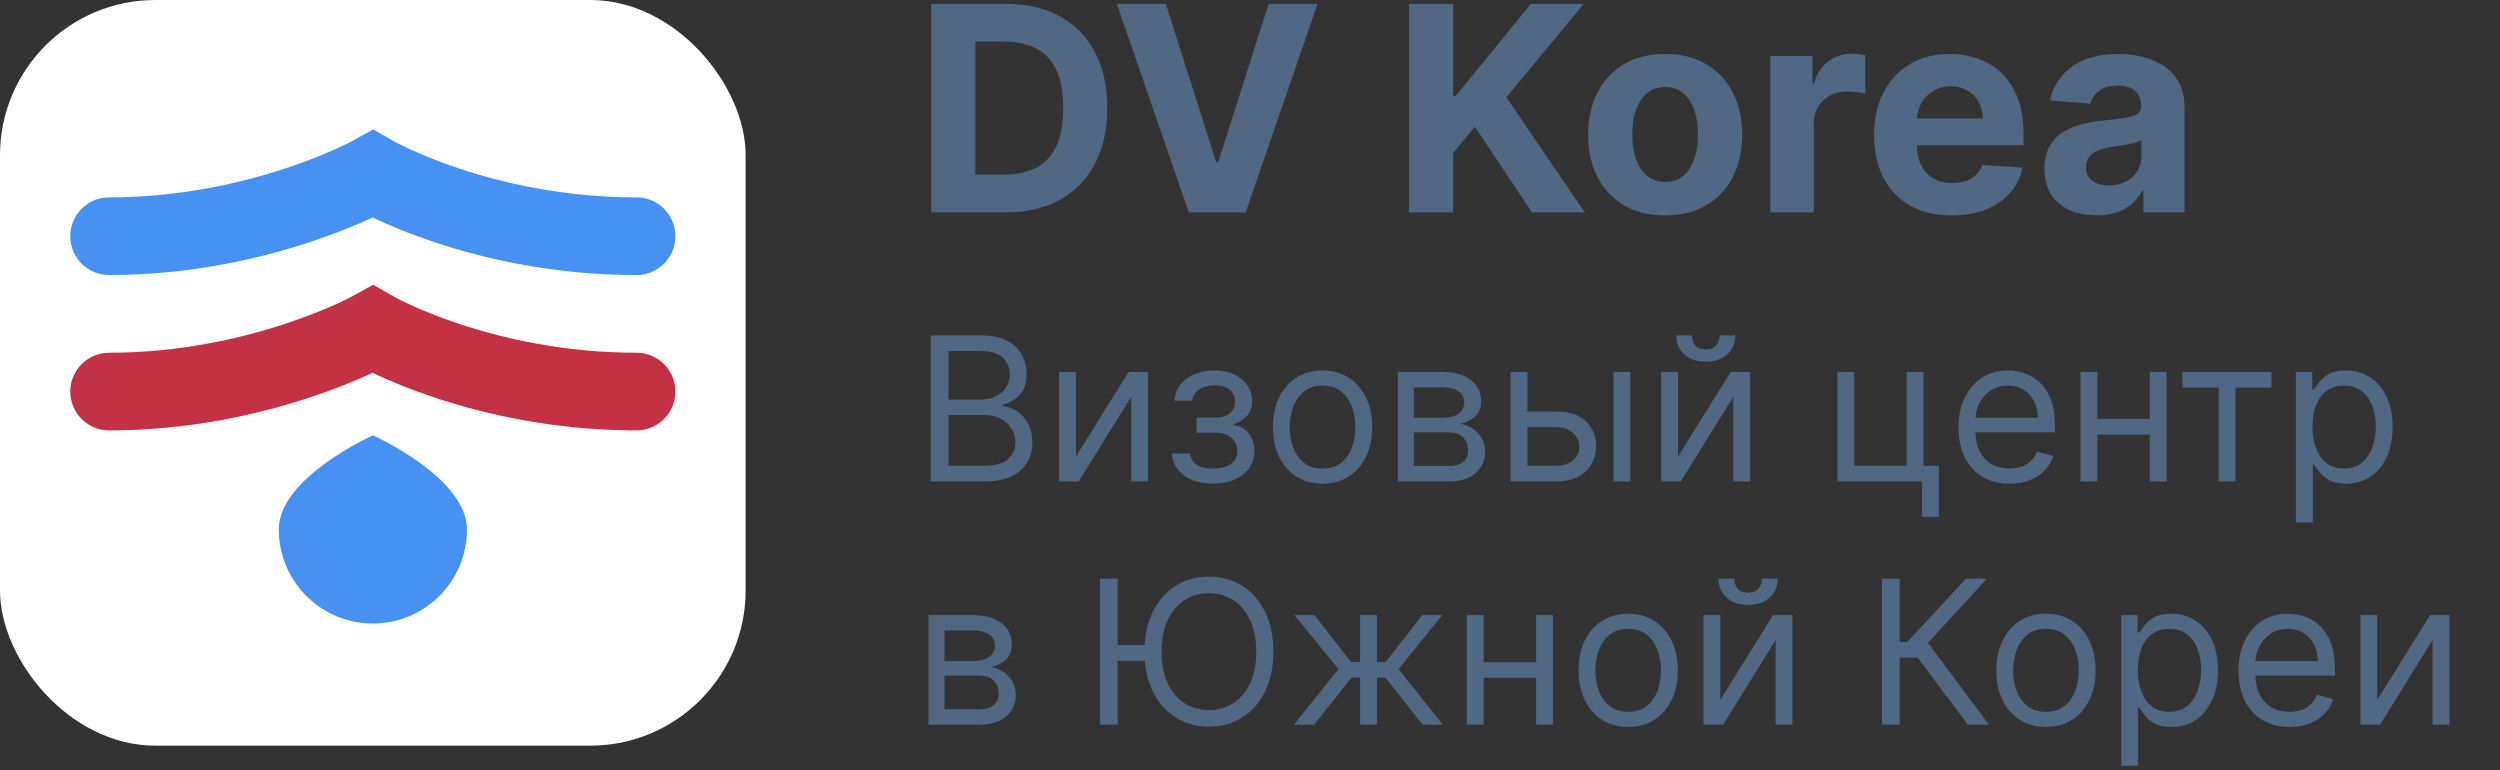 <?xml version="1.0" encoding="UTF-8"?> <svg xmlns="http://www.w3.org/2000/svg" width="370" height="114" viewBox="0 0 370 114" fill="none"><rect x="0" y="0" width="370" height="114" fill="#333333" stroke="none"/><rect width="110.357" height="110.357" rx="22.991" fill="white"></rect><path d="M16.148 34.96C38.636 34.96 55.179 25.764 55.179 25.764C55.179 25.764 71.11 34.96 94.21 34.96" stroke="#4691F2" stroke-width="11.495" stroke-linecap="round"></path><path d="M16.148 57.952C38.636 57.952 55.179 48.755 55.179 48.755C55.179 48.755 71.11 57.952 94.21 57.952" stroke="#C33145" stroke-width="11.495" stroke-linecap="round"></path><path d="M55.184 92.28C47.494 92.28 41.26 86.045 41.26 78.355C41.26 70.664 55.184 64.43 55.184 64.43C55.184 64.43 69.109 70.664 69.109 78.355C69.109 86.045 62.875 92.28 55.184 92.28Z" fill="#4691F2"></path><path d="M148.766 31.437H137.824V0.568H148.857C151.962 0.568 154.635 1.186 156.876 2.422C159.116 3.648 160.84 5.412 162.046 7.713C163.261 10.014 163.869 12.767 163.869 15.973C163.869 19.188 163.261 21.951 162.046 24.263C160.84 26.574 159.106 28.347 156.845 29.583C154.595 30.819 151.902 31.437 148.766 31.437ZM144.35 25.845H148.495C150.424 25.845 152.047 25.504 153.364 24.82C154.69 24.127 155.685 23.057 156.348 21.61C157.021 20.153 157.358 18.274 157.358 15.973C157.358 13.691 157.021 11.828 156.348 10.38C155.685 8.934 154.695 7.868 153.379 7.185C152.062 6.502 150.44 6.16 148.51 6.16H144.35V25.845ZM172.54 0.568L180.001 24.021H180.287L187.764 0.568H194.999L184.357 31.437H175.947L165.29 0.568H172.54ZM208.538 31.437V0.568H215.064V14.179H215.471L226.58 0.568H234.403L222.947 14.39L234.538 31.437H226.731L218.275 18.746L215.064 22.665V31.437H208.538ZM246.442 31.889C244.101 31.889 242.076 31.392 240.368 30.397C238.67 29.392 237.358 27.996 236.434 26.207C235.509 24.408 235.047 22.323 235.047 19.952C235.047 17.56 235.509 15.47 236.434 13.681C237.358 11.883 238.67 10.486 240.368 9.491C242.076 8.486 244.101 7.984 246.442 7.984C248.783 7.984 250.803 8.486 252.501 9.491C254.21 10.486 255.526 11.883 256.45 13.681C257.375 15.47 257.837 17.56 257.837 19.952C257.837 22.323 257.375 24.408 256.45 26.207C255.526 27.996 254.21 29.392 252.501 30.397C250.803 31.392 248.783 31.889 246.442 31.889ZM246.472 26.915C247.537 26.915 248.427 26.614 249.14 26.011C249.854 25.398 250.391 24.564 250.753 23.509C251.125 22.454 251.311 21.253 251.311 19.907C251.311 18.56 251.125 17.359 250.753 16.304C250.391 15.249 249.854 14.415 249.14 13.802C248.427 13.189 247.537 12.883 246.472 12.883C245.397 12.883 244.493 13.189 243.759 13.802C243.036 14.415 242.488 15.249 242.116 16.304C241.754 17.359 241.574 18.56 241.574 19.907C241.574 21.253 241.754 22.454 242.116 23.509C242.488 24.564 243.036 25.398 243.759 26.011C244.493 26.614 245.397 26.915 246.472 26.915ZM262.012 31.437V8.285H268.237V12.325H268.479C268.901 10.888 269.609 9.803 270.604 9.069C271.599 8.326 272.744 7.954 274.04 7.954C274.362 7.954 274.709 7.974 275.08 8.014C275.452 8.054 275.779 8.11 276.06 8.18V13.877C275.759 13.787 275.342 13.707 274.809 13.636C274.277 13.566 273.789 13.531 273.347 13.531C272.403 13.531 271.558 13.737 270.815 14.149C270.081 14.551 269.499 15.113 269.066 15.837C268.644 16.56 268.433 17.394 268.433 18.339V31.437H262.012ZM288.853 31.889C286.472 31.889 284.422 31.407 282.704 30.442C280.995 29.468 279.679 28.091 278.754 26.312C277.83 24.524 277.368 22.409 277.368 19.967C277.368 17.585 277.83 15.495 278.754 13.697C279.679 11.898 280.98 10.496 282.658 9.491C284.346 8.486 286.326 7.984 288.597 7.984C290.124 7.984 291.546 8.23 292.863 8.723C294.189 9.205 295.345 9.933 296.329 10.908C297.324 11.883 298.098 13.109 298.651 14.586C299.203 16.053 299.48 17.771 299.48 19.741V21.504H279.93V17.525H293.435C293.435 16.601 293.234 15.782 292.832 15.068C292.431 14.355 291.873 13.797 291.159 13.395C290.456 12.983 289.637 12.777 288.703 12.777C287.728 12.777 286.864 13.003 286.11 13.455C285.366 13.898 284.784 14.495 284.362 15.249C283.94 15.993 283.723 16.822 283.713 17.736V21.519C283.713 22.665 283.924 23.655 284.346 24.489C284.779 25.323 285.387 25.966 286.17 26.418C286.954 26.87 287.884 27.096 288.959 27.096C289.672 27.096 290.325 26.996 290.918 26.795C291.511 26.594 292.019 26.292 292.441 25.89C292.863 25.488 293.184 24.996 293.405 24.413L299.344 24.805C299.042 26.232 298.425 27.478 297.49 28.543C296.566 29.598 295.37 30.422 293.903 31.015C292.446 31.598 290.762 31.889 288.853 31.889ZM310.272 31.874C308.795 31.874 307.478 31.618 306.323 31.106C305.167 30.583 304.253 29.814 303.579 28.799C302.916 27.775 302.585 26.498 302.585 24.971C302.585 23.685 302.821 22.605 303.293 21.73C303.765 20.856 304.408 20.153 305.222 19.62C306.036 19.088 306.961 18.686 307.996 18.414C309.041 18.143 310.136 17.952 311.282 17.842C312.628 17.701 313.713 17.57 314.537 17.45C315.361 17.319 315.959 17.128 316.331 16.877C316.703 16.626 316.889 16.254 316.889 15.761V15.671C316.889 14.716 316.587 13.978 315.984 13.455C315.391 12.933 314.547 12.672 313.452 12.672C312.297 12.672 311.377 12.928 310.694 13.44C310.01 13.943 309.558 14.576 309.337 15.339L303.399 14.857C303.7 13.45 304.293 12.235 305.177 11.21C306.061 10.175 307.202 9.381 308.599 8.828C310.005 8.265 311.633 7.984 313.482 7.984C314.768 7.984 315.999 8.135 317.175 8.436C318.361 8.738 319.411 9.205 320.325 9.838C321.25 10.471 321.978 11.285 322.511 12.28C323.043 13.264 323.31 14.445 323.31 15.822V31.437H317.22V28.227H317.039C316.668 28.95 316.17 29.588 315.547 30.141C314.924 30.684 314.176 31.111 313.301 31.422C312.427 31.724 311.417 31.874 310.272 31.874ZM312.111 27.443C313.055 27.443 313.889 27.257 314.613 26.885C315.336 26.503 315.904 25.991 316.316 25.348C316.728 24.705 316.934 23.976 316.934 23.162V20.705C316.733 20.836 316.457 20.957 316.105 21.067C315.763 21.168 315.376 21.263 314.944 21.354C314.512 21.434 314.08 21.509 313.648 21.58C313.216 21.64 312.824 21.695 312.472 21.745C311.719 21.856 311.061 22.032 310.498 22.273C309.935 22.514 309.498 22.841 309.187 23.253C308.875 23.655 308.719 24.157 308.719 24.76C308.719 25.634 309.036 26.302 309.669 26.765C310.312 27.217 311.126 27.443 312.111 27.443Z" fill="#516884"></path><path d="M137.757 71.249V49.641H145.312C146.817 49.641 148.059 49.901 149.036 50.422C150.014 50.935 150.742 51.628 151.22 52.5C151.699 53.365 151.938 54.325 151.938 55.38C151.938 56.309 151.772 57.076 151.442 57.681C151.118 58.285 150.689 58.764 150.155 59.115C149.627 59.467 149.054 59.727 148.435 59.896V60.107C149.096 60.15 149.761 60.382 150.429 60.804C151.097 61.226 151.656 61.831 152.107 62.618C152.557 63.406 152.782 64.37 152.782 65.509C152.782 66.593 152.536 67.567 152.043 68.432C151.551 69.297 150.774 69.983 149.712 70.49C148.649 70.996 147.267 71.249 145.565 71.249H137.757ZM140.374 68.928H145.565C147.274 68.928 148.488 68.597 149.205 67.936C149.93 67.268 150.292 66.459 150.292 65.509C150.292 64.778 150.105 64.103 149.733 63.484C149.36 62.858 148.829 62.358 148.139 61.985C147.45 61.606 146.634 61.416 145.692 61.416H140.374V68.928ZM140.374 59.137H145.227C146.015 59.137 146.726 58.982 147.359 58.672C147.999 58.363 148.505 57.927 148.878 57.364C149.258 56.801 149.448 56.14 149.448 55.38C149.448 54.431 149.117 53.626 148.456 52.964C147.795 52.296 146.747 51.962 145.312 51.962H140.374V59.137ZM159.234 67.577L167.042 55.043H169.911V71.249H167.421V58.715L159.656 71.249H156.744V55.043H159.234V67.577ZM173.459 67.113H176.118C176.174 67.845 176.505 68.4 177.11 68.78C177.722 69.16 178.517 69.35 179.494 69.35C180.493 69.35 181.348 69.146 182.058 68.738C182.769 68.323 183.124 67.655 183.124 66.733C183.124 66.192 182.99 65.72 182.723 65.32C182.456 64.912 182.079 64.595 181.594 64.37C181.109 64.145 180.535 64.032 179.874 64.032H177.089V61.795H179.874C180.866 61.795 181.597 61.57 182.069 61.12C182.547 60.67 182.786 60.107 182.786 59.432C182.786 58.708 182.529 58.127 182.016 57.691C181.502 57.248 180.774 57.026 179.832 57.026C178.882 57.026 178.091 57.241 177.458 57.67C176.825 58.092 176.491 58.637 176.456 59.305H173.839C173.867 58.433 174.134 57.663 174.641 56.995C175.147 56.319 175.837 55.792 176.709 55.412C177.581 55.025 178.58 54.832 179.705 54.832C180.845 54.832 181.833 55.032 182.67 55.433C183.514 55.827 184.165 56.365 184.622 57.047C185.086 57.723 185.318 58.489 185.318 59.348C185.318 60.262 185.062 61.001 184.548 61.563C184.035 62.126 183.391 62.527 182.617 62.766V62.935C183.229 62.977 183.76 63.174 184.211 63.526C184.668 63.87 185.023 64.324 185.276 64.887C185.529 65.443 185.656 66.058 185.656 66.733C185.656 67.718 185.392 68.576 184.865 69.308C184.337 70.032 183.613 70.595 182.691 70.996C181.77 71.39 180.718 71.587 179.536 71.587C178.39 71.587 177.363 71.4 176.456 71.028C175.548 70.648 174.827 70.124 174.293 69.456C173.765 68.78 173.487 67.999 173.459 67.113ZM195.738 71.587C194.274 71.587 192.991 71.239 191.886 70.542C190.789 69.846 189.931 68.872 189.312 67.62C188.7 66.368 188.394 64.904 188.394 63.23C188.394 61.542 188.7 60.069 189.312 58.809C189.931 57.55 190.789 56.573 191.886 55.876C192.991 55.18 194.274 54.832 195.738 54.832C197.201 54.832 198.481 55.18 199.578 55.876C200.682 56.573 201.541 57.55 202.153 58.809C202.771 60.069 203.081 61.542 203.081 63.23C203.081 64.904 202.771 66.368 202.153 67.62C201.541 68.872 200.682 69.846 199.578 70.542C198.481 71.239 197.201 71.587 195.738 71.587ZM195.738 69.35C196.849 69.35 197.763 69.065 198.481 68.495C199.198 67.926 199.729 67.177 200.074 66.248C200.419 65.32 200.591 64.314 200.591 63.23C200.591 62.147 200.419 61.138 200.074 60.202C199.729 59.267 199.198 58.511 198.481 57.934C197.763 57.357 196.849 57.069 195.738 57.069C194.626 57.069 193.712 57.357 192.994 57.934C192.277 58.511 191.746 59.267 191.401 60.202C191.056 61.138 190.884 62.147 190.884 63.23C190.884 64.314 191.056 65.32 191.401 66.248C191.746 67.177 192.277 67.926 192.994 68.495C193.712 69.065 194.626 69.35 195.738 69.35ZM206.882 71.249V55.043H213.508C215.252 55.043 216.638 55.437 217.665 56.225C218.692 57.012 219.206 58.053 219.206 59.348C219.206 60.332 218.914 61.096 218.33 61.637C217.746 62.172 216.997 62.534 216.082 62.724C216.68 62.808 217.261 63.019 217.823 63.357C218.393 63.695 218.864 64.159 219.237 64.75C219.61 65.334 219.796 66.051 219.796 66.902C219.796 67.732 219.585 68.474 219.163 69.128C218.741 69.783 218.136 70.3 217.349 70.679C216.561 71.059 215.618 71.249 214.521 71.249H206.882ZM209.245 68.97H214.521C215.379 68.97 216.051 68.766 216.536 68.358C217.021 67.95 217.264 67.394 217.264 66.691C217.264 65.854 217.021 65.196 216.536 64.718C216.051 64.233 215.379 63.99 214.521 63.99H209.245V68.97ZM209.245 61.838H213.508C214.176 61.838 214.749 61.746 215.228 61.563C215.706 61.373 216.072 61.106 216.325 60.761C216.585 60.41 216.715 59.995 216.715 59.517C216.715 58.834 216.431 58.3 215.861 57.913C215.291 57.519 214.507 57.322 213.508 57.322H209.245V61.838ZM225.718 60.909H230.361C232.26 60.909 233.712 61.391 234.718 62.355C235.724 63.318 236.227 64.539 236.227 66.016C236.227 66.987 236.002 67.869 235.552 68.664C235.101 69.452 234.44 70.082 233.568 70.553C232.696 71.017 231.627 71.249 230.361 71.249H223.566V55.043H226.056V68.928H230.361C231.345 68.928 232.154 68.668 232.787 68.147C233.42 67.627 233.737 66.958 233.737 66.142C233.737 65.284 233.42 64.584 232.787 64.043C232.154 63.501 231.345 63.23 230.361 63.23H225.718V60.909ZM238.801 71.249V55.043H241.291V71.249H238.801ZM248.339 67.577L256.147 55.043H259.017V71.249H256.527V58.715L248.761 71.249H245.849V55.043H248.339V67.577ZM254.501 49.641H256.822C256.822 50.78 256.428 51.712 255.641 52.437C254.853 53.161 253.784 53.523 252.433 53.523C251.104 53.523 250.045 53.161 249.257 52.437C248.477 51.712 248.086 50.78 248.086 49.641H250.407C250.407 50.189 250.559 50.671 250.861 51.086C251.171 51.501 251.695 51.709 252.433 51.709C253.172 51.709 253.699 51.501 254.016 51.086C254.339 50.671 254.501 50.189 254.501 49.641ZM284.68 55.043V68.928H286.959V76.482H284.469V71.249H271.934V55.043H274.424V68.928H282.19V55.043H284.68ZM297.415 71.587C295.853 71.587 294.506 71.242 293.374 70.553C292.248 69.856 291.379 68.886 290.768 67.641C290.163 66.389 289.86 64.933 289.86 63.273C289.86 61.613 290.163 60.15 290.768 58.883C291.379 57.61 292.231 56.618 293.321 55.908C294.418 55.191 295.698 54.832 297.161 54.832C298.005 54.832 298.839 54.972 299.662 55.254C300.485 55.535 301.234 55.992 301.909 56.626C302.585 57.252 303.123 58.081 303.524 59.115C303.925 60.15 304.125 61.423 304.125 62.935V63.99H291.633V61.838H301.593C301.593 60.923 301.41 60.107 301.044 59.39C300.685 58.672 300.172 58.106 299.504 57.691C298.843 57.276 298.062 57.069 297.161 57.069C296.17 57.069 295.311 57.315 294.587 57.807C293.87 58.292 293.317 58.926 292.93 59.706C292.544 60.487 292.35 61.324 292.35 62.218V63.652C292.35 64.876 292.561 65.914 292.983 66.765C293.412 67.609 294.007 68.253 294.766 68.696C295.526 69.132 296.409 69.35 297.415 69.35C298.069 69.35 298.66 69.258 299.187 69.076C299.722 68.886 300.183 68.604 300.569 68.232C300.956 67.852 301.255 67.38 301.466 66.818L303.872 67.493C303.619 68.309 303.193 69.026 302.595 69.645C301.997 70.257 301.259 70.736 300.379 71.08C299.5 71.418 298.512 71.587 297.415 71.587ZM318.759 62.007V64.328H309.812V62.007H318.759ZM310.403 55.043V71.249H307.913V55.043H310.403ZM320.658 55.043V71.249H318.168V55.043H320.658ZM323.001 57.364V55.043H336.168V57.364H330.851V71.249H328.361V57.364H323.001ZM339.801 77.326V55.043H342.206V57.617H342.502C342.684 57.336 342.938 56.977 343.261 56.541C343.592 56.098 344.063 55.704 344.675 55.359C345.294 55.008 346.131 54.832 347.186 54.832C348.551 54.832 349.754 55.173 350.795 55.855C351.836 56.538 352.648 57.505 353.232 58.757C353.816 60.009 354.108 61.486 354.108 63.188C354.108 64.904 353.816 66.392 353.232 67.651C352.648 68.903 351.839 69.874 350.805 70.563C349.771 71.246 348.579 71.587 347.228 71.587C346.187 71.587 345.354 71.414 344.728 71.07C344.102 70.718 343.62 70.321 343.282 69.877C342.945 69.427 342.684 69.055 342.502 68.759H342.291V77.326H339.801ZM342.248 63.146C342.248 64.37 342.428 65.45 342.786 66.385C343.145 67.314 343.669 68.042 344.359 68.569C345.048 69.09 345.892 69.35 346.891 69.35C347.932 69.35 348.801 69.076 349.497 68.527C350.2 67.971 350.728 67.226 351.08 66.29C351.438 65.348 351.618 64.3 351.618 63.146C351.618 62.007 351.442 60.98 351.09 60.065C350.745 59.144 350.221 58.416 349.518 57.881C348.822 57.339 347.946 57.069 346.891 57.069C345.878 57.069 345.027 57.325 344.337 57.839C343.648 58.345 343.128 59.056 342.776 59.97C342.424 60.877 342.248 61.936 342.248 63.146ZM137.42 107.249V91.043H144.046C145.79 91.043 147.176 91.437 148.203 92.225C149.23 93.012 149.743 94.053 149.743 95.348C149.743 96.332 149.451 97.096 148.867 97.637C148.284 98.172 147.535 98.534 146.62 98.724C147.218 98.808 147.798 99.019 148.361 99.357C148.931 99.695 149.402 100.159 149.775 100.75C150.148 101.334 150.334 102.051 150.334 102.902C150.334 103.732 150.123 104.474 149.701 105.128C149.279 105.783 148.674 106.3 147.886 106.679C147.098 107.059 146.156 107.249 145.059 107.249H137.42ZM139.783 104.97H145.059C145.917 104.97 146.588 104.766 147.074 104.358C147.559 103.95 147.802 103.395 147.802 102.691C147.802 101.854 147.559 101.196 147.074 100.718C146.588 100.233 145.917 99.99 145.059 99.99H139.783V104.97ZM139.783 97.838H144.046C144.714 97.838 145.287 97.746 145.765 97.563C146.244 97.373 146.61 97.106 146.863 96.761C147.123 96.41 147.253 95.995 147.253 95.516C147.253 94.834 146.968 94.3 146.399 93.913C145.829 93.519 145.044 93.322 144.046 93.322H139.783V97.838ZM165.414 85.641V107.249H162.797V85.641H165.414ZM170.13 95.474V97.796H163.515V95.474H170.13ZM188.457 96.445C188.457 98.724 188.046 100.693 187.223 102.353C186.4 104.014 185.271 105.294 183.836 106.194C182.401 107.094 180.762 107.545 178.919 107.545C177.076 107.545 175.437 107.094 174.003 106.194C172.568 105.294 171.439 104.014 170.616 102.353C169.793 100.693 169.381 98.724 169.381 96.445C169.381 94.166 169.793 92.196 170.616 90.536C171.439 88.876 172.568 87.596 174.003 86.696C175.437 85.796 177.076 85.345 178.919 85.345C180.762 85.345 182.401 85.796 183.836 86.696C185.271 87.596 186.4 88.876 187.223 90.536C188.046 92.196 188.457 94.166 188.457 96.445ZM185.925 96.445C185.925 94.574 185.612 92.995 184.986 91.708C184.367 90.42 183.527 89.446 182.464 88.785C181.409 88.124 180.228 87.793 178.919 87.793C177.611 87.793 176.426 88.124 175.364 88.785C174.308 89.446 173.468 90.42 172.842 91.708C172.223 92.995 171.913 94.574 171.913 96.445C171.913 98.316 172.223 99.895 172.842 101.182C173.468 102.47 174.308 103.444 175.364 104.105C176.426 104.766 177.611 105.097 178.919 105.097C180.228 105.097 181.409 104.766 182.464 104.105C183.527 103.444 184.367 102.47 184.986 101.182C185.612 99.895 185.925 98.316 185.925 96.445ZM191.507 107.249L198.09 99.019L191.591 91.043H194.545L199.947 97.964H201.298V91.043H203.788V97.964H205.096L210.498 91.043H213.453L206.995 99.019L213.537 107.249H210.541L205.054 100.286H203.788V107.249H201.298V100.286H200.032L194.503 107.249H191.507ZM227.942 98.007V100.328H218.995V98.007H227.942ZM219.585 91.043V107.249H217.095V91.043H219.585ZM229.841 91.043V107.249H227.351V91.043H229.841ZM240.972 107.587C239.509 107.587 238.225 107.239 237.121 106.542C236.024 105.846 235.166 104.872 234.547 103.62C233.935 102.368 233.629 100.904 233.629 99.23C233.629 97.542 233.935 96.069 234.547 94.809C235.166 93.55 236.024 92.573 237.121 91.876C238.225 91.18 239.509 90.832 240.972 90.832C242.435 90.832 243.715 91.18 244.813 91.876C245.917 92.573 246.775 93.55 247.387 94.809C248.006 96.069 248.316 97.542 248.316 99.23C248.316 100.904 248.006 102.368 247.387 103.62C246.775 104.872 245.917 105.846 244.813 106.542C243.715 107.239 242.435 107.587 240.972 107.587ZM240.972 105.35C242.084 105.35 242.998 105.065 243.715 104.495C244.433 103.926 244.964 103.176 245.309 102.248C245.653 101.319 245.826 100.314 245.826 99.23C245.826 98.147 245.653 97.138 245.309 96.202C244.964 95.267 244.433 94.511 243.715 93.934C242.998 93.357 242.084 93.069 240.972 93.069C239.861 93.069 238.946 93.357 238.229 93.934C237.511 94.511 236.98 95.267 236.636 96.202C236.291 97.138 236.119 98.147 236.119 99.23C236.119 100.314 236.291 101.319 236.636 102.248C236.98 103.176 237.511 103.926 238.229 104.495C238.946 105.065 239.861 105.35 240.972 105.35ZM254.607 103.577L262.414 91.043H265.284V107.249H262.794V94.715L255.029 107.249H252.117V91.043H254.607V103.577ZM260.768 85.641H263.09C263.09 86.78 262.696 87.712 261.908 88.437C261.12 89.161 260.051 89.523 258.7 89.523C257.371 89.523 256.312 89.161 255.525 88.437C254.744 87.712 254.353 86.78 254.353 85.641H256.675C256.675 86.189 256.826 86.671 257.128 87.086C257.438 87.501 257.962 87.709 258.7 87.709C259.439 87.709 259.967 87.501 260.283 87.086C260.607 86.671 260.768 86.189 260.768 85.641ZM291.242 107.249L283.814 97.331H281.156V107.249H278.539V85.641H281.156V95.01H282.295L290.947 85.641H294.07L285.334 95.137L294.365 107.249H291.242ZM302.804 107.587C301.34 107.587 300.057 107.239 298.952 106.542C297.855 105.846 296.997 104.872 296.378 103.62C295.766 102.368 295.46 100.904 295.46 99.23C295.46 97.542 295.766 96.069 296.378 94.809C296.997 93.55 297.855 92.573 298.952 91.876C300.057 91.18 301.34 90.832 302.804 90.832C304.267 90.832 305.547 91.18 306.644 91.876C307.748 92.573 308.607 93.55 309.219 94.809C309.838 96.069 310.147 97.542 310.147 99.23C310.147 100.904 309.838 102.368 309.219 103.62C308.607 104.872 307.748 105.846 306.644 106.542C305.547 107.239 304.267 107.587 302.804 107.587ZM302.804 105.35C303.915 105.35 304.829 105.065 305.547 104.495C306.264 103.926 306.795 103.176 307.14 102.248C307.485 101.319 307.657 100.314 307.657 99.23C307.657 98.147 307.485 97.138 307.14 96.202C306.795 95.267 306.264 94.511 305.547 93.934C304.829 93.357 303.915 93.069 302.804 93.069C301.692 93.069 300.778 93.357 300.06 93.934C299.343 94.511 298.812 95.267 298.467 96.202C298.122 97.138 297.95 98.147 297.95 99.23C297.95 100.314 298.122 101.319 298.467 102.248C298.812 103.176 299.343 103.926 300.06 104.495C300.778 105.065 301.692 105.35 302.804 105.35ZM313.948 113.327V91.043H316.354V93.617H316.649C316.832 93.336 317.085 92.977 317.409 92.541C317.739 92.098 318.211 91.704 318.823 91.359C319.442 91.008 320.279 90.832 321.334 90.832C322.698 90.832 323.901 91.173 324.942 91.855C325.983 92.538 326.796 93.505 327.379 94.757C327.963 96.009 328.255 97.486 328.255 99.188C328.255 100.904 327.963 102.392 327.379 103.651C326.796 104.903 325.987 105.874 324.953 106.563C323.919 107.246 322.726 107.587 321.376 107.587C320.335 107.587 319.501 107.414 318.875 107.07C318.249 106.718 317.767 106.321 317.43 105.878C317.092 105.427 316.832 105.055 316.649 104.759H316.438V113.327H313.948ZM316.396 99.146C316.396 100.37 316.575 101.45 316.934 102.385C317.293 103.314 317.817 104.042 318.506 104.569C319.195 105.09 320.039 105.35 321.038 105.35C322.079 105.35 322.948 105.076 323.644 104.527C324.348 103.971 324.875 103.226 325.227 102.29C325.586 101.348 325.765 100.3 325.765 99.146C325.765 98.007 325.589 96.98 325.238 96.065C324.893 95.144 324.369 94.416 323.665 93.881C322.969 93.339 322.093 93.069 321.038 93.069C320.025 93.069 319.174 93.325 318.485 93.839C317.796 94.345 317.275 95.056 316.923 95.97C316.572 96.877 316.396 97.936 316.396 99.146ZM338.848 107.587C337.287 107.587 335.94 107.242 334.807 106.553C333.682 105.856 332.813 104.886 332.201 103.641C331.596 102.389 331.294 100.933 331.294 99.273C331.294 97.613 331.596 96.15 332.201 94.883C332.813 93.61 333.664 92.618 334.755 91.908C335.852 91.191 337.132 90.832 338.595 90.832C339.439 90.832 340.273 90.972 341.096 91.254C341.919 91.535 342.668 91.992 343.343 92.626C344.018 93.251 344.556 94.082 344.957 95.115C345.358 96.15 345.559 97.423 345.559 98.935V99.99H333.066V97.838H343.027C343.027 96.923 342.844 96.107 342.478 95.39C342.119 94.672 341.606 94.106 340.937 93.691C340.276 93.276 339.495 93.069 338.595 93.069C337.603 93.069 336.745 93.315 336.021 93.807C335.303 94.293 334.751 94.926 334.364 95.706C333.977 96.487 333.784 97.324 333.784 98.218V99.652C333.784 100.876 333.995 101.914 334.417 102.765C334.846 103.609 335.44 104.253 336.2 104.696C336.96 105.132 337.842 105.35 338.848 105.35C339.502 105.35 340.093 105.259 340.621 105.076C341.155 104.886 341.616 104.604 342.003 104.232C342.39 103.852 342.689 103.38 342.9 102.818L345.306 103.493C345.052 104.309 344.627 105.026 344.029 105.645C343.431 106.257 342.692 106.736 341.813 107.08C340.934 107.418 339.946 107.587 338.848 107.587ZM351.837 103.577L359.644 91.043H362.514V107.249H360.024V94.715L352.259 107.249H349.347V91.043H351.837V103.577Z" fill="#516884"></path></svg> 